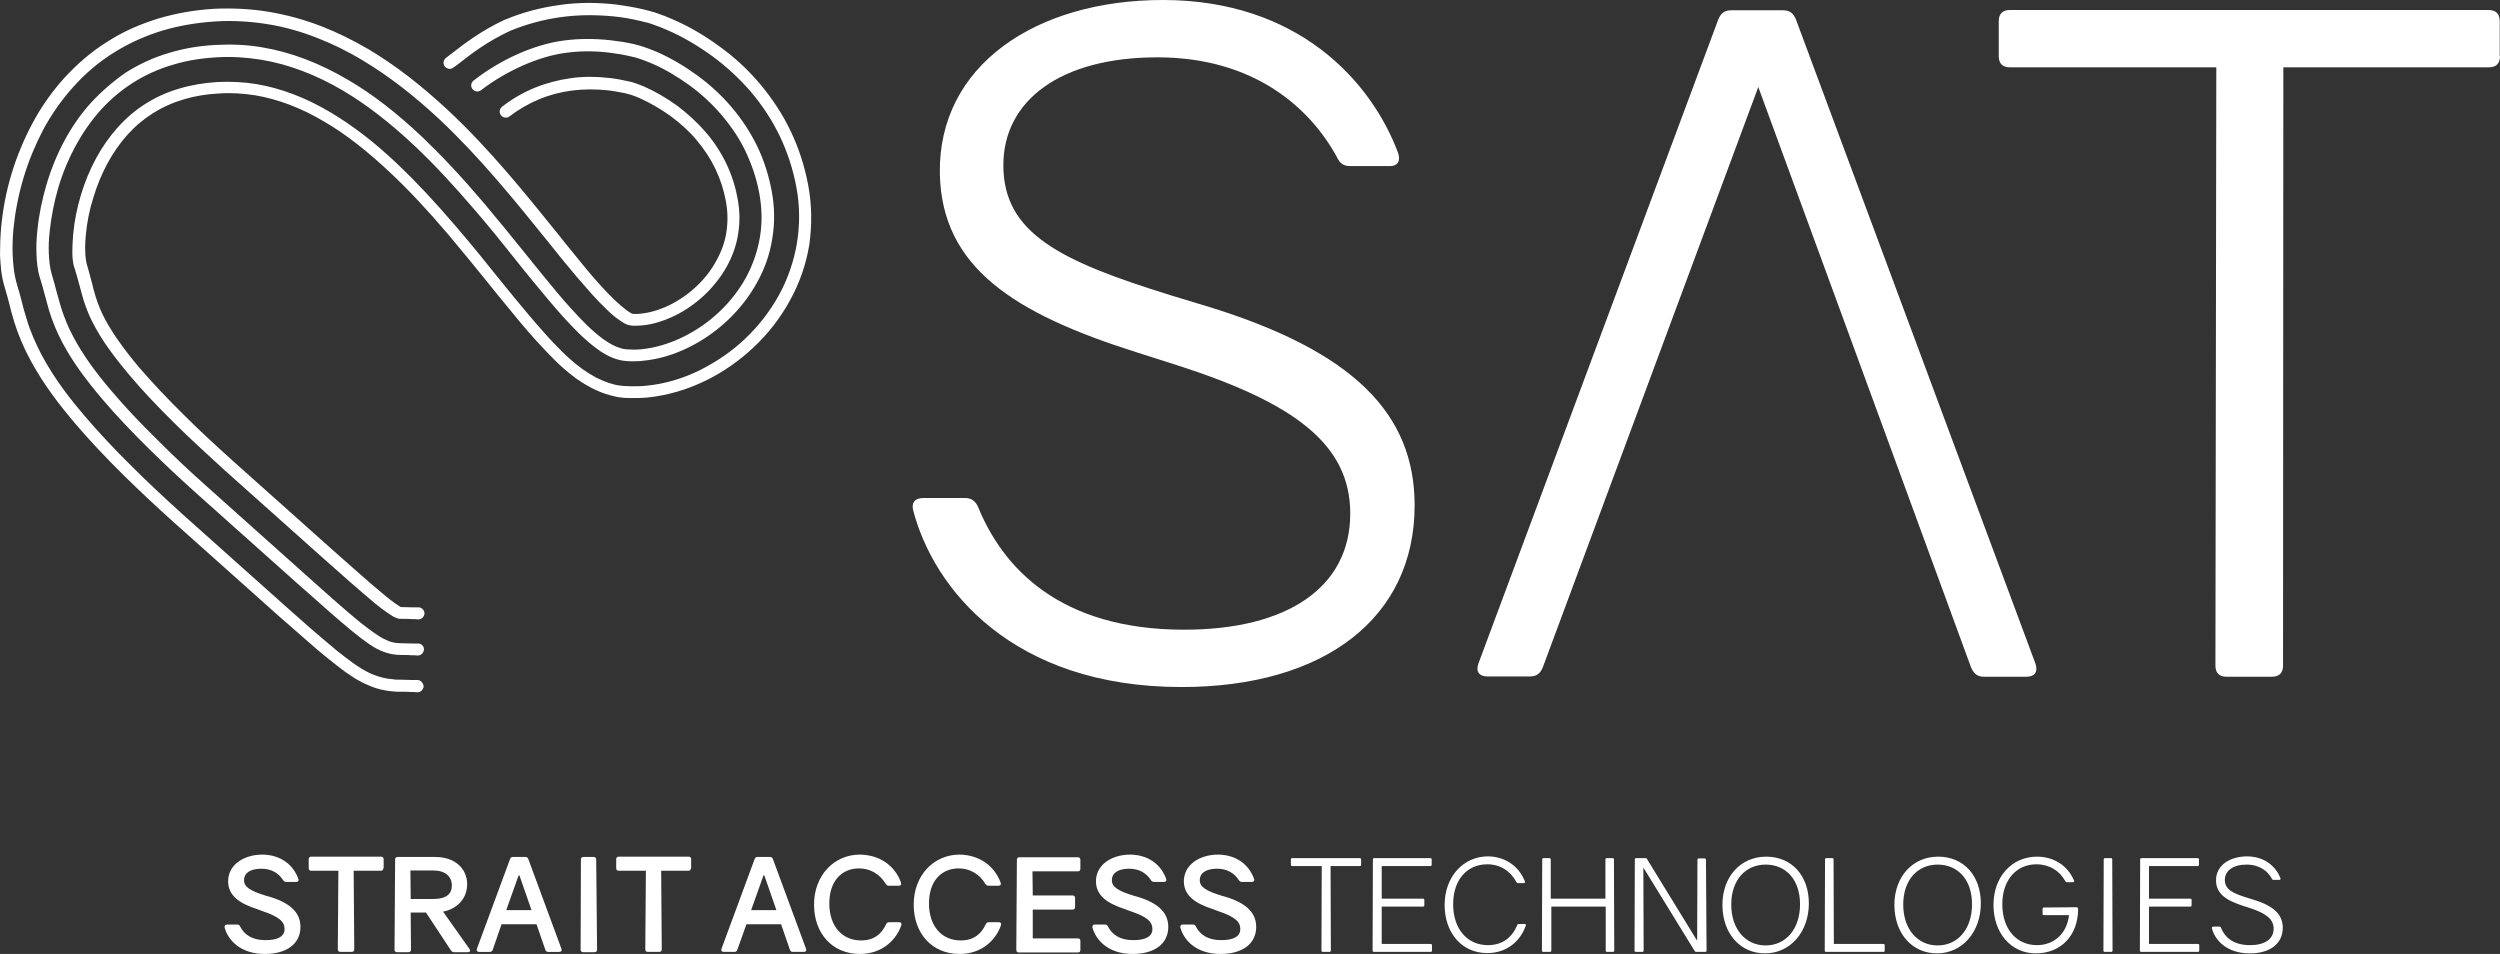 <svg xmlns="http://www.w3.org/2000/svg" id="Layer_1" data-name="Layer 1" viewBox="0 0 850.4 324.5"><rect x="0" y="0" width="850.4" height="324.5" fill="#333333" stroke="none"/><defs><style>      .cls-1 {        fill: #fff;        stroke-width: 0px;      }    </style></defs><path id="sat-logo-strapline" class="cls-1" d="m101.5,299c.2.6-.1,1-.8,1h-3.3c-.5,0-.8-.2-1.1-.6-1.5-2.4-4-3.9-7.4-3.9-4.1,0-5.9,1.7-5.9,3.9s1.9,3.6,7.5,5.3l1.4.4c7.6,2.3,10.3,5.9,10.3,10.2,0,5.9-4.9,9.2-12.1,9.2-8.5,0-12.6-4.9-13.7-9-.1-.6.2-1,.8-1h3.5c.5,0,.8.2,1,.7,1.4,2.7,4,4.6,8.6,4.6,4.3,0,6.5-1.3,6.5-3.8s-1.9-4.2-7.6-6.1l-1.6-.6c-6.2-2-9.8-4.6-10-9.2-.2-5.8,5.2-9.4,11.7-9.4,6.4.1,10.5,3.6,12.2,8.3m28.9-3.7c0,.6-.3.9-.9.9h-9.2l.2,26.7c0,.6-.3.9-.9.9h-3.8c-.6,0-.9-.3-.9-.9l.2-26.7h-9.2c-.6,0-.9-.3-.9-.9v-3c0-.6.3-.9.9-.9h23.7c.6,0,.9.3.9.9v3h-.1Zm17,10.5c4.4,0,6.3-1.7,6.3-4.6,0-3.1-2.3-5.1-6.3-5.1h-7.8l.1,9.7h7.7Zm-7.7,4.6l.1,12.6c0,.6-.3.9-.9.9h-3.8c-.6,0-.9-.3-.9-.9l.2-30.6c0-.6.3-.9.9-.9h12.7c6.7,0,10.9,3.9,10.9,9.3,0,4.5-3,8.3-8.2,9.3l9,12.7c.4.6.2,1.1-.6,1.1h-4.6c-.5,0-.8-.2-1.1-.6l-8.5-12.9h-5.2,0Zm37-12.6h-.3l-4.2,11.8h8.6l-4.1-11.8Zm-6.1,16.6l-3,8.7c-.2.5-.5.7-1,.7h-3.6c-.7,0-1-.4-.8-1l11.3-30.6c.2-.5.5-.7,1-.7h4.2c.5,0,.8.2,1,.7l11.3,30.6c.2.6-.1,1-.8,1h-3.7c-.5,0-.8-.2-1-.7l-3-8.7h-11.9Zm32.5,8.6c0,.6-.3.9-.9.9h-3.8c-.6,0-.9-.3-.9-.9l.1-30.6c0-.6.3-.9.9-.9h3.4c.6,0,.9.3.9.9l.3,30.6Zm31.9-27.7c0,.6-.3.9-.9.9h-9.2l.2,26.7c0,.6-.3.9-.9.9h-3.8c-.6,0-.9-.3-.9-.9l.2-26.7h-9.2c-.6,0-.9-.3-.9-.9v-3c0-.6.3-.9.9-.9h23.7c.6,0,.9.3.9.9v3h-.1Zm25,2.5h-.3l-4.2,11.8h8.6l-4.1-11.8Zm-6.1,16.6l-3.1,8.7c-.2.5-.5.7-1,.7h-3.6c-.7,0-1-.4-.8-1l11.3-30.6c.2-.5.5-.7,1-.7h4.2c.5,0,.8.2,1,.7l11.3,30.6c.2.6-.1,1-.8,1h-3.7c-.5,0-.8-.2-1-.7l-3-8.7h-11.8,0Zm52.6-14.1c.2.6-.1,1-.8,1h-3.3c-.5,0-.8-.2-1.1-.6-2-3.4-5.3-5.3-9.1-5.3-5.7,0-10.1,4.1-10.1,11.9s4.4,12.6,10.8,12.6c4.4,0,7-2.2,8.5-5.5.2-.4.5-.7,1.1-.7h3.3c.7,0,1,.4.8,1-1.6,4.7-6.2,9.8-14.1,9.8-9.3,0-15.6-6.9-15.6-16.8s6.8-17,15.6-17c6.6.1,11.9,3.6,14,9.6m33.9,0c.2.6-.1,1-.8,1h-3.3c-.5,0-.8-.2-1.1-.6-2-3.4-5.3-5.3-9.1-5.3-5.7,0-10.1,4.1-10.1,11.9s4.4,12.6,10.8,12.6c4.4,0,7-2.2,8.5-5.5.2-.4.5-.7,1.1-.7h3.3c.7,0,1,.4.8,1-1.6,4.7-6.2,9.8-14.1,9.8-9.3,0-15.6-6.9-15.6-16.8s6.8-17,15.6-17c6.5.1,11.8,3.6,14,9.6m10.9,4.3h13.5c.6,0,.9.3.9.9v3c0,.6-.3.9-.9.9h-13.5v9.8h15.3c.6,0,.9.3.9.9v3c0,.6-.3.9-.9.9h-20c-.6,0-.9-.3-.9-.9l.2-30.6c0-.6.3-.9.9-.9h19.8c.6,0,.9.3.9.9v3c0,.6-.3.9-.9.9h-15.4l.1,8.2h0Zm45.4-5.6c.2.6-.1,1-.8,1h-3.3c-.5,0-.8-.2-1.1-.6-1.5-2.4-4-3.9-7.4-3.9-4.1,0-5.9,1.7-5.9,3.9s1.9,3.6,7.5,5.3l1.4.4c7.6,2.3,10.3,5.9,10.3,10.2,0,5.9-4.9,9.2-12.1,9.2-8.5,0-12.6-4.9-13.7-9-.1-.6.2-1,.8-1h3.5c.5,0,.8.2,1,.7,1.4,2.7,4,4.6,8.6,4.6,4.3,0,6.5-1.3,6.5-3.8s-1.9-4.2-7.6-6.1l-1.6-.6c-6.2-2-9.8-4.6-10-9.2-.2-5.8,5.2-9.4,11.7-9.4,6.4.1,10.5,3.6,12.2,8.3m29.9,0c.2.6-.1,1-.8,1h-3.3c-.5,0-.8-.2-1.1-.6-1.5-2.4-4-3.9-7.4-3.9-4.1,0-5.9,1.7-5.9,3.9s1.9,3.6,7.5,5.3l1.4.4c7.6,2.3,10.3,5.9,10.3,10.2,0,5.9-4.9,9.2-12.1,9.2-8.5,0-12.6-4.9-13.7-9-.1-.6.2-1,.8-1h3.5c.5,0,.8.2,1,.7,1.4,2.7,4,4.6,8.6,4.6,4.3,0,6.5-1.3,6.5-3.8s-1.9-4.2-7.6-6.1l-1.6-.6c-6.2-2-9.8-4.6-10-9.2-.2-5.8,5.2-9.4,11.7-9.4,6.4.1,10.5,3.6,12.2,8.3m36.4-4.9c0,.4-.2.5-.5.5h-9.9l.1,28.7c0,.4-.2.5-.5.5h-2.2c-.4,0-.5-.2-.5-.5l.1-28.7h-10c-.4,0-.5-.2-.5-.5v-1.7c0-.4.2-.5.5-.5h22.9c.4,0,.5.2.5.5v1.7Zm23.6,27c.4,0,.5.2.5.5v1.7c0,.4-.2.5-.5.5h-19.2c-.4,0-.5-.2-.5-.5l.1-30.9c0-.4.2-.5.5-.5h19c.4,0,.5.2.5.5v1.7c0,.4-.2.5-.5.5h-16.5v11.1h14c.4,0,.5.2.5.5v1.7c0,.4-.2.5-.5.5h-14v12.7h16.6Zm32.1-21.3c.1.4,0,.6-.4.6h-1.9c-.3,0-.5-.1-.6-.4-2-3.7-5.5-6-9.9-6-6.8,0-11.6,5.2-11.6,13.6s4.8,13.9,11.8,13.9c4.9,0,8.2-2.5,10-6.8.1-.3.3-.4.6-.4h1.9c.4,0,.5.2.4.6-1.8,5.1-6.3,9.3-13.1,9.3-8.7,0-14.5-6.9-14.5-16.4s6.3-16.5,14.8-16.5c5.7.1,10.4,3.2,12.5,8.5m28,24c-.4,0-.5-.2-.5-.5v-14.9h-18.5v14.9c0,.4-.2.5-.5.5h-2.2c-.4,0-.5-.2-.5-.5l.1-30.9c0-.4.2-.5.5-.5h1.9c.4,0,.5.2.5.5v13.3h18.6v-13.3c0-.4.2-.5.5-.5h1.9c.4,0,.5.2.5.5l.1,30.9c0,.4-.2.5-.5.5h-1.9,0Zm33.8-.5c0,.4-.2.5-.5.5h-3c-.3,0-.4-.1-.6-.4l-17.4-28.3.1,28.2c0,.4-.2.5-.5.5h-2.1c-.4,0-.5-.2-.5-.5l.1-30.9c0-.4.2-.5.5-.5h3.1c.3,0,.5.1.6.4l17,27.7.1-27.5c0-.4.2-.5.5-.5h1.9c.4,0,.5.2.5.5l.2,30.8h0Zm8.4-15.6c0,8.4,4.9,13.9,11.7,13.9s11.7-5.5,11.7-14-4.9-13.5-11.7-13.5-11.7,5.2-11.7,13.6m26.4-.4c0,9.8-6.4,17-14.9,17s-14.5-6.8-14.5-16.5,6.3-16.4,14.9-16.4,14.5,6.4,14.5,15.9m25.3,13.8c.4,0,.5.2.5.5v1.7c0,.4-.2.5-.5.5h-19.4c-.4,0-.5-.2-.5-.5l.1-30.9c0-.4.2-.5.5-.5h1.9c.4,0,.5.2.5.5l.1,28.7h16.8Zm6.8-13.4c0,8.4,4.9,13.9,11.7,13.9s11.7-5.5,11.7-14-4.9-13.5-11.7-13.5-11.7,5.2-11.7,13.6m26.4-.4c0,9.8-6.4,17-14.9,17s-14.5-6.8-14.5-16.5,6.3-16.4,14.9-16.4,14.5,6.4,14.5,15.9m32.5,1.3c.4,0,.6.3.6.7-.1,9.1-6,15-14.4,15s-14.4-6.9-14.4-16.5,6.3-16.4,14.8-16.4c5.9,0,10.5,3.2,12.6,8.1.1.4,0,.6-.4.6h-1.9c-.3,0-.5-.1-.7-.4-1.9-3.5-5.4-5.7-9.8-5.7-6.7,0-11.6,5.2-11.6,13.6s4.8,13.9,11.8,13.9c5.4,0,10.1-3.5,10.9-10.2h-8.5c-.4,0-.5-.2-.5-.5v-1.6c0-.4.2-.5.5-.5l11-.1h0Zm12.3,14.7c0,.4-.2.5-.5.5h-2.1c-.4,0-.5-.2-.5-.5l.1-30.9c0-.4.2-.5.5-.5h1.9c.4,0,.5.2.5.5l.1,30.9Zm29-2.2c.4,0,.5.2.5.5v1.7c0,.4-.2.5-.5.5h-19.2c-.4,0-.5-.2-.5-.5l.1-30.9c0-.4.2-.5.5-.5h19c.4,0,.5.2.5.5v1.7c0,.4-.2.5-.5.5h-16.5v11.1h14c.4,0,.5.2.5.5v1.7c0,.4-.2.5-.5.5h-14v12.7h16.6Zm28.1-22.4c.1.4,0,.6-.4.6h-1.9c-.3,0-.5-.1-.6-.4-1.3-2.4-4-4.8-8.6-4.8s-7.4,2.1-7.4,5.2c0,3.3,2.7,4.6,8,6.2l1.9.6c6.9,2.1,9.8,5.1,9.8,9.5,0,5.4-4.3,8.7-11.2,8.7-8.1,0-11.9-4.7-12.9-8.5-.1-.4.1-.6.5-.6h2c.3,0,.5.1.6.4,1.2,3,3.9,5.9,9.9,5.9,4.9,0,8-2,8-5.6,0-3.3-2.7-5.3-8.3-7.1l-1.9-.6c-5.9-1.9-9.3-4.1-9.4-8.6-.1-5.2,4.6-8.3,10.7-8.3,6.4.1,9.9,4,11.2,7.4"></path><path id="sat-logo-type" class="cls-1" d="m475.6,52.1c.9,2.8-.3,4.4-2.8,4.4h-13.5c-2.2,0-3.5-.9-4.4-2.8-9.1-16.9-28.2-34.2-61.2-34.2s-52.4,14.7-52.4,36.7c0,23.2,19.4,32.6,56.8,44.2l13.5,4.1c48.6,15.1,69.6,36.1,69.6,67.4,0,38.3-30.7,61.8-79.3,61.8-57.7,0-84.4-33.6-91.3-60.2-.6-2.5.6-4.1,3.5-4.1h14.1c2.2,0,3.4.9,4.4,2.8,8.5,21,27.9,42,70.2,42,35.1,0,56.5-14.4,56.5-39.5,0-23.5-18.8-37.6-59-50.5l-13.8-4.4c-41.7-13.2-66.2-28.9-66.8-60.8C319.1,22.3,352.3,0,395.6,0,441.5,0,466.5,27.6,475.6,52.1m122.5-22.5l-73.3,197.4c-.9,2.2-2.2,3.1-4.4,3.1h-14.4c-2.8,0-4.1-1.6-3.1-4.4L584.5,6.6c.9-2.2,2.2-3.1,4.4-3.1h17.6c2.2,0,3.5.9,4.4,3.1l81.5,219.2c.9,2.8-.3,4.4-3.1,4.4h-14.4c-2.2,0-3.4-.9-4.4-3.1l-72.4-197.5Zm252.3-10.5c0,2.5-1.3,3.8-3.8,3.8h-69.9l-.1,203.5c0,2.5-1.3,3.8-3.8,3.8h-15.4c-2.5,0-3.8-1.3-3.8-3.8l.3-203.5h-70.2c-2.5,0-3.8-1.3-3.8-3.8V7.2c0-2.5,1.3-3.8,3.8-3.8h162.8c2.5,0,3.8,1.3,3.8,3.8v11.9h.1Z"></path><path id="sat-logo-logomark" class="cls-1" d="m141.9,231.3h-2c-1.3,0-2.5-.1-3.7-.1h-1c-.4,0-.8,0-1.2-.1-.8-.1-1.7-.2-2.5-.3-1.6-.3-3.2-.8-4.7-1.4-1.7-.7-2.9-1.4-3.9-2s-1.9-1.2-3-2c-1.9-1.4-3.6-2.7-5.1-3.9-3.2-2.6-6.1-5.2-9.1-7.7l-8.7-7.7-34.6-30.9c-6.4-5.8-12.1-11.1-17.2-16.2-6.5-6.4-11.7-12-16.4-17.5s-10.1-12.3-14.6-20.7c-2.1-4-4-8.3-5.2-12.5-.7-2.2-1.3-4.4-1.7-6.1-.5-1.9-.9-3.5-1.4-5-.7-2.3-1-4.1-1.2-5.7-.2-1.5-.3-3.1-.4-4.9-.1-2.9,0-5.8.3-9,.6-5.8,1.7-11.4,3.4-17.1,1.7-5.7,4-11.2,6.6-16.2,2.9-5.4,6.4-10.4,10.3-14.7,4.1-4.6,8.8-8.6,14-11.8,5.1-3.2,10.7-5.7,16.7-7.5,5.5-1.6,11.4-2.6,17.6-3,5.8-.4,12,0,17.7.9s11.4,2.5,17,4.7c5.1,2,10.3,4.5,15.4,7.6,8.7,5.2,17.3,11.8,26.3,20.2,13.8,13,25.5,27.5,36.8,41.5,1.6,2,3.3,4.1,4.9,6.1,3.1,3.8,6.4,7.7,9.7,11.4,1.8,2,3.4,3.7,4.9,5.1,1.7,1.7,3.3,3.1,4.8,4.1.7.5,1.5,1,2.1,1.3.9.5,2.3.6,2.8.6.9,0,1.8,0,2.7-.1,3.6-.3,7.5-1.5,11.2-3.3,7.4-3.6,13.8-9.7,17.7-16.7,2-3.6,3.3-7.3,3.9-11.2.6-3.9.6-7.8-.2-11.9-1.5-8.4-5.2-16.1-10.9-22.7-2.8-3.2-6-6.2-9.6-8.9-3.6-2.6-7.5-4.9-11.4-6.6-1-.4-2-.8-2.9-1.1-.5-.2-.9-.3-1.3-.4l-1.3-.3c-2.2-.5-4.4-.9-6.5-1.1-4.4-.5-8.7-.5-12.9.1s-8.4,1.7-12.3,3.3c-3.9,1.6-7.7,3.8-11,6.4-.9.7-1.1,2-.4,2.9.7.9,2,1.1,2.9.4,3-2.3,6.4-4.3,10-5.8s7.4-2.5,11.3-3c3.8-.5,7.9-.5,11.9-.1,2,.2,4,.6,6.1,1l1.1.3c.3.1.7.2,1.1.3.8.3,1.7.6,2.6,1,3.6,1.6,7.2,3.7,10.6,6.1,3.4,2.5,6.4,5.2,8.9,8.2,5.2,6.1,8.6,13.1,10,20.8.7,3.6.7,7.1.2,10.5s-1.7,6.7-3.5,9.9c-3.4,6.3-9.2,11.7-15.9,15-3.3,1.6-6.7,2.6-9.8,2.9-.7.1-1.5.1-2.2.1-.2,0-.7-.1-.9-.2-.4-.2-1-.6-1.6-1-1.2-.9-2.7-2.2-4.3-3.7-1.4-1.4-3-3-4.7-4.9-3.3-3.6-6.5-7.6-9.5-11.3-1.6-2-3.3-4-4.9-6.1-11.4-14.1-23.1-28.7-37.2-41.9-9.2-8.6-18-15.4-27-20.8-5.3-3.1-10.7-5.8-16.1-7.9-6.2-2.4-12.2-4-18.2-5s-12.5-1.3-18.6-1c-6.5.4-12.7,1.5-18.5,3.2-6.3,1.9-12.3,4.5-17.7,8-5.5,3.4-10.4,7.7-14.8,12.5-4.1,4.6-7.8,9.8-10.8,15.5-2.8,5.3-5.2,11-7,17-1.8,6-2.9,11.8-3.5,17.9-.3,3.4-.4,6.5-.4,9.6.1,1.9.2,3.6.4,5.3.2,1.8.6,3.9,1.4,6.4.4,1.3.8,2.9,1.3,4.7.4,1.7,1,4,1.7,6.3,1.4,4.5,3.3,9,5.6,13.2,4.7,8.7,10.3,15.7,15.1,21.4,4.8,5.6,10.1,11.3,16.7,17.8,5.2,5.1,10.9,10.5,17.4,16.3l34.6,30.9,8.8,7.7c3,2.6,5.9,5.2,9.2,7.8,1.6,1.3,3.3,2.6,5.3,4.1,1.2.8,2.2,1.5,3.3,2.2,1.2.7,2.6,1.5,4.5,2.3,1.8.8,3.7,1.4,5.5,1.7.9.2,1.9.3,2.9.4.5,0,1,.1,1.4.1h1.1c1.2,0,2.5,0,3.7.1.7,0,1.4,0,2.1.1,1.1,0,2-.9,2.1-2-.1-1.2-1-2.2-2.2-2.2m.3-12.4h-2c-1.3,0-2.5-.1-3.8-.1-1.8,0-3.4-.3-4.8-1-1.7-.7-3.3-1.8-4.6-2.7-1.3-.9-2.7-2-4.5-3.4-5.1-4.2-10.2-8.7-15.1-13.1l-36.8-32.9c-6.3-5.6-11.8-10.8-16.8-15.8-6.3-6.2-11.3-11.5-15.7-16.7-6-7-10-12.7-13.1-18.5-1.8-3.3-3.2-6.8-4.3-10.3-.5-1.7-1-3.6-1.5-5.3-.5-1.9-1-3.9-1.6-5.8-.7-2.4-.9-4.9-1-7.1-.1-2.4,0-4.8.3-7.5.5-4.9,1.5-9.9,2.9-14.8,3-10.1,8-19.2,14.2-26.2,3.4-3.8,7.2-7,11.3-9.6s8.7-4.7,13.6-6.1c4.6-1.4,9.5-2.2,14.8-2.5,5-.3,10,0,15,.8,9.3,1.5,18.8,5.1,28.1,10.6,7.9,4.7,15.8,10.8,24.1,18.6,6.6,6.2,13.3,13.4,21,22.4,4.8,5.6,9.5,11.4,14,17.1,1.8,2.3,3.7,4.6,5.5,6.8,3.2,3.9,6.6,8,10.1,11.9,3.2,3.5,7,7.6,11.5,10.9,1.7,1.3,4.4,3,7.5,3.8,1.5.4,3.1.5,4.3.5,1.4,0,2.7,0,4.1-.2,5.1-.5,10.3-2,15.5-4.6,9.7-4.8,17.9-12.6,23-21.8,2.7-4.8,4.5-9.9,5.3-15.2.9-5.3.8-10.7-.2-16.1-1-5.3-2.6-10.4-4.9-15.2-2.3-4.7-5.2-9.2-8.8-13.4-3.4-4-7.3-7.6-11.7-10.8-4.4-3.2-9-5.9-13.8-8-1.9-.8-4.7-1.9-7.7-2.6-2.6-.6-5.3-1-7.9-1.3-5.4-.6-10.8-.6-16,.1-9.9,1.3-21.4,6.4-30.6,13.6-.9.7-1.1,2-.4,2.9.7.9,2,1.1,2.9.4,8.6-6.6,19.6-11.5,28.7-12.7,4.9-.7,9.9-.7,14.9-.1,2.4.3,4.9.7,7.4,1.3,2.1.4,4.2,1.2,6.9,2.3,4.5,1.9,8.8,4.5,13,7.5,4.1,3,7.8,6.4,11,10.2,3.3,3.9,6.1,8,8.2,12.5,2.1,4.5,3.7,9.2,4.6,14.2.9,5,1,9.9.2,14.7-.8,4.8-2.4,9.5-4.8,13.9-4.7,8.5-12.3,15.7-21.3,20.1-4.7,2.3-9.4,3.7-14.1,4.2-1.2.1-2.4.2-3.6.1-1.3,0-2.4-.1-3.4-.4-1.9-.5-3.8-1.5-6.2-3.2-4.2-3.1-7.8-7-10.9-10.4-3.3-3.6-6.3-7.3-9.9-11.7-1.8-2.3-3.7-4.5-5.5-6.8-4.6-5.7-9.3-11.5-14.1-17.2-7.8-9.2-14.6-16.4-21.3-22.8-8.5-8-16.6-14.3-24.8-19.1-9.8-5.8-19.7-9.6-29.5-11.2-5.2-.9-10.6-1.1-15.9-.8-5.6.3-10.8,1.2-15.7,2.7-5.2,1.5-10.1,3.8-14.6,6.6-4.2,2.9-8.3,6.4-12,10.4-6.7,7.4-11.9,17-15.1,27.8-1.5,5.1-2.6,10.4-3.1,15.6-.3,2.8-.4,5.5-.3,8,.1,2.5.3,5.4,1.2,8.2.6,1.8,1.1,3.7,1.6,5.6.5,1.8,1,3.7,1.5,5.5,1.2,3.8,2.7,7.5,4.6,11,3.2,6,7.4,11.9,13.6,19.2,4.5,5.3,9.6,10.7,16,17,5.1,5,10.6,10.2,17,15.9l34.5,30.8,2.3,2c4.9,4.4,10,8.9,15.2,13.2,1.8,1.5,3.3,2.6,4.7,3.6,1.5,1.1,3.3,2.3,5.3,3.1,1.9.8,4.1,1.3,6.5,1.3,1.2,0,2.5,0,3.7.1.7,0,1.4,0,2,.1,1.1,0,2-.9,2.1-2s-.8-2.1-2-2.1M274.9,62.9c-1.2-6.4-3.2-12.6-6-18.4-2.7-5.7-6.3-11.1-10.5-16.1-4-4.7-8.6-9-13.8-12.7-5.2-3.8-10.5-6.9-16.2-9.3-1.6-.7-3.1-1.3-4.6-1.8-.9-.3-1.7-.6-2.6-.8-.5-.1-.9-.3-1.5-.4l-1.2-.3c-3.1-.7-6.2-1.2-9.2-1.6-6.4-.7-12.8-.7-19,.2-6.4.9-12.6,2.5-18.5,5h-.1c-8.3,3.9-13.8,8.2-18.7,12l-1.3,1c-.9.7-1.1,2-.4,2.9.7.9,2,1.1,2.9.4l1.4-1c4.7-3.7,10-7.8,17.9-11.5,5.6-2.3,11.5-3.9,17.5-4.7,5.9-.8,11.9-.8,18-.2,2.9.3,5.8.8,8.7,1.5l1.2.3c.5.1.9.2,1.3.3.8.2,1.6.5,2.4.8,1.4.5,2.8,1,4.3,1.7,5.4,2.3,10.4,5.3,15.4,8.9,4.9,3.6,9.3,7.7,13.1,12.1,4,4.7,7.3,9.8,9.9,15.2,2.6,5.5,4.5,11.3,5.6,17.3,1.2,6.3,1.2,12.8.2,18.9s-3.1,12.3-6.2,17.9c-3,5.4-6.8,10.3-11.4,14.7-4.5,4.3-9.7,7.8-15.2,10.6-6,3-12.2,4.8-18.4,5.4-1.7.2-3.4.2-5.1.2-.8,0-1.7-.1-2.6-.1l-1.8-.2c-.6-.1-1.2-.2-1.8-.4-2-.5-3.8-1.3-5.9-2.3-1.5-.8-2.9-1.7-4.5-2.8-2.9-2.1-5.3-4.3-7-6-1.8-1.8-3.7-3.7-5.8-6.1-3.8-4.2-7.3-8.5-10.4-12.2-1.9-2.3-3.7-4.6-5.6-6.9-4.7-5.9-9.2-11.4-13.9-16.9-7.5-8.8-14-15.7-20.4-21.8-7.8-7.4-15.3-13.1-22.7-17.5-8.4-5-16.9-8.2-25.2-9.6-4.4-.7-8.7-.9-13.2-.7-4.6.3-8.9,1-12.9,2.2-8.3,2.4-15.4,6.9-21.1,13.3-5.5,6.1-9.8,14-12.5,23-1.3,4.4-2.2,8.8-2.6,13.2-.2,2.3-.3,4.5-.3,6.4,0,1,.1,2,.2,2.8.1.6.2,1.5.4,1.9.7,2.1,1.2,4.1,1.7,5.9l.1.3c.5,1.8.9,3.5,1.4,5.1,1,3.1,2.1,5.9,3.7,8.8,2.7,5.1,6.7,10.6,12.1,17,4.2,5,9.2,10.3,15.2,16.2,4.9,4.9,10.4,9.9,16.5,15.5l34.5,30.8,8.6,7.6c2.8,2.4,5.7,5,8.5,7.3,1.6,1.3,2.9,2.3,4.1,3.1.7.5,1.3.9,1.8,1.2.3.2.8.5,1.2.6.3.1.5.2.8.3.1,0,.2,0,.4.1h.7c1.3,0,2.5,0,3.7.1.7,0,1.4,0,2.1.1,1.1,0,2-.9,2.1-2,0-1.1-.9-2.1-2-2.1h-2c-1.2,0-2.5-.1-3.7-.1h-.4c-.1-.1-.3-.2-.6-.4-.4-.3-.9-.6-1.5-1-1.1-.8-2.3-1.7-3.8-3-2.8-2.3-5.7-4.8-8.4-7.2l-8.6-7.6-34.5-30.8c-6.1-5.5-11.5-10.5-16.4-15.4-5.9-5.8-10.8-11.1-15-15.9-5.2-6.2-9-11.5-11.6-16.3-1.5-2.7-2.5-5.3-3.4-8.1-.5-1.5-.9-3.2-1.3-4.9l-.1-.3c-.5-1.8-1-3.9-1.7-6.2,0-.1-.1-.6-.2-1.2-.1-.7-.2-1.6-.2-2.5-.1-1.8,0-3.8.2-5.9.4-4.1,1.2-8.3,2.5-12.4,2.5-8.4,6.5-15.8,11.6-21.5,5.2-5.8,11.7-9.9,19.2-12.1,3.7-1.1,7.7-1.8,12-2,4.2-.3,8.2,0,12.2.6,7.8,1.3,15.8,4.3,23.8,9.1,7.2,4.2,14.3,9.8,22,17,6.3,5.9,12.7,12.7,20.1,21.4,4.6,5.5,9.1,11,13.8,16.8,1.8,2.3,3.7,4.6,5.6,6.9,3,3.7,6.6,8.1,10.5,12.4,2.2,2.4,4.1,4.4,6,6.3,1.8,1.8,4.3,4.1,7.4,6.4,1.7,1.2,3.3,2.2,5,3.1,2.3,1.2,4.5,2.1,6.8,2.7.7.2,1.4.3,2.1.5l.6.1,1.6.2c1,.1,1.9.1,2.9.1,1.8,0,3.7,0,5.5-.2,6.6-.7,13.3-2.6,19.8-5.8,5.9-2.9,11.3-6.7,16.2-11.3,4.9-4.6,9-9.9,12.2-15.7,3.4-6.1,5.6-12.5,6.7-19.2.9-6.5.9-13.5-.4-20.3"></path></svg>